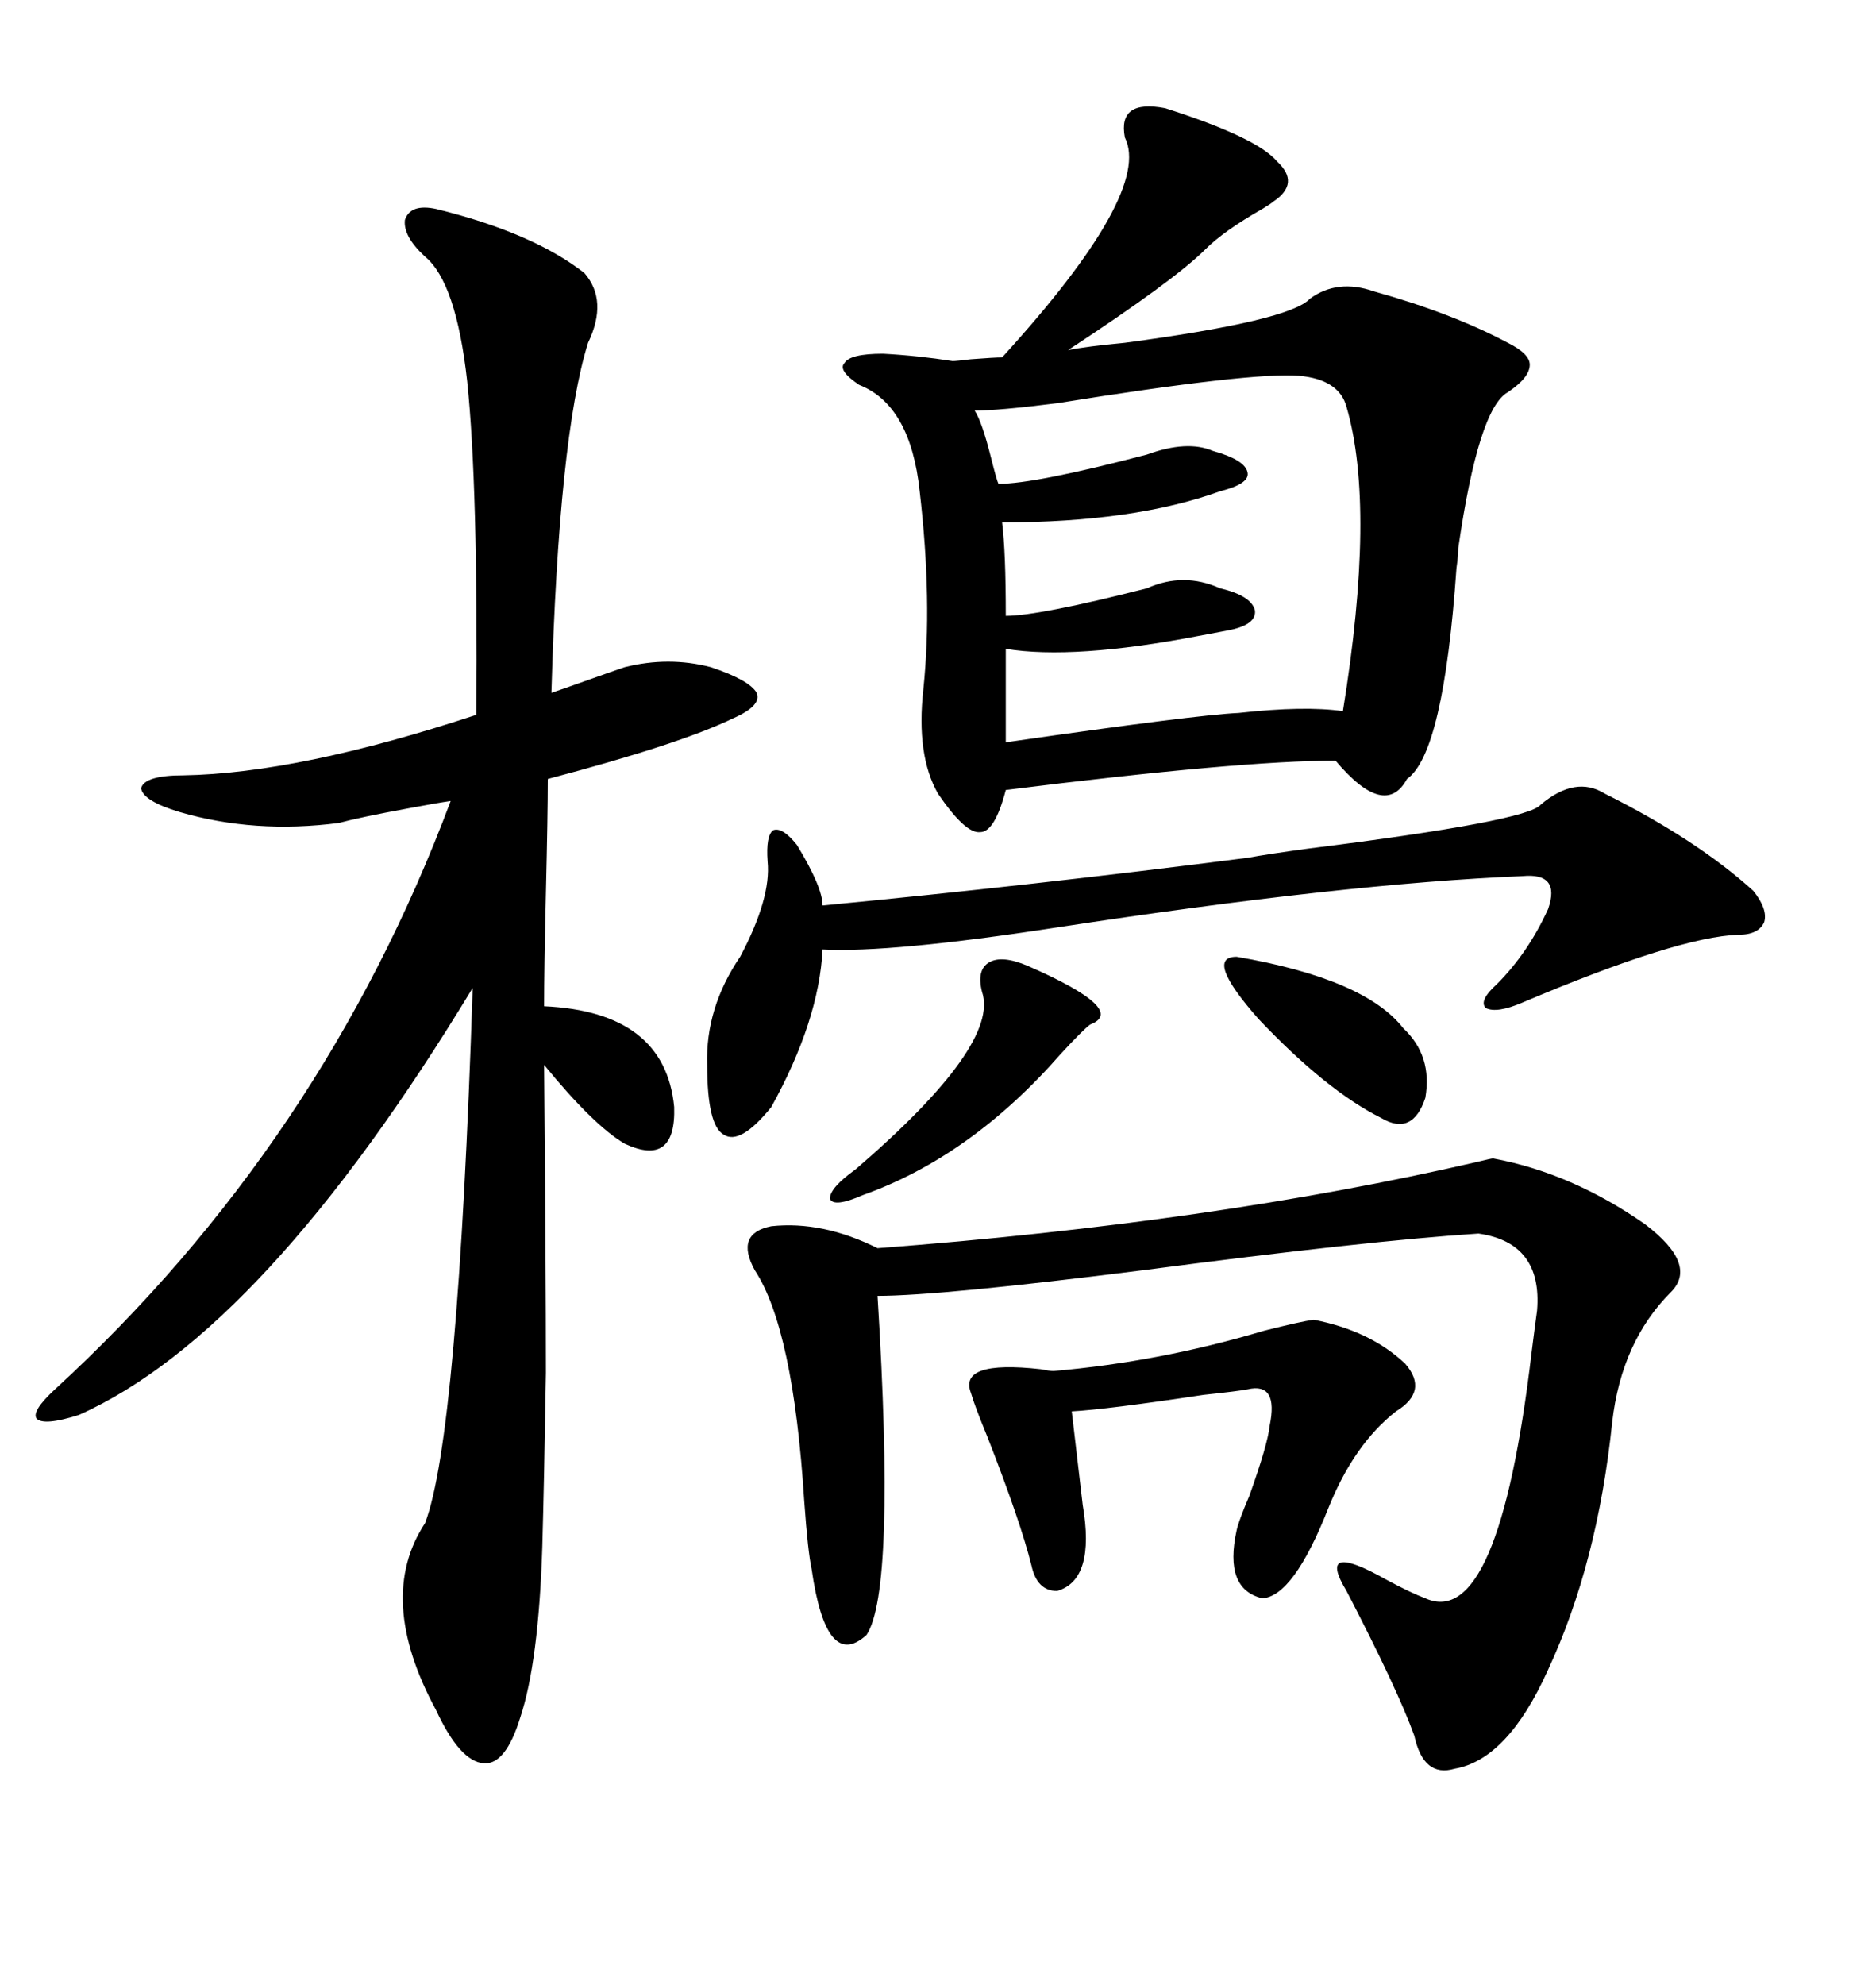 <svg xmlns="http://www.w3.org/2000/svg" xmlns:xlink="http://www.w3.org/1999/xlink" width="300" height="317.285"><path d="M186.33 17.29L186.33 17.29Q200.98 21.97 204.20 25.78L204.20 25.78Q208.01 29.30 203.61 32.23L203.61 32.23Q203.32 32.52 201.86 33.40L201.86 33.40Q195.70 36.91 192.77 39.84L192.77 39.84Q187.79 44.82 170.80 55.96L170.80 55.96Q173.73 55.37 179.88 54.79L179.88 54.79Q206.25 51.27 209.47 47.75L209.47 47.75Q213.87 44.53 219.73 46.58L219.73 46.58Q232.32 50.10 241.11 54.79L241.11 54.79Q244.63 56.54 244.63 58.30L244.63 58.30Q244.63 60.35 241.11 62.70L241.11 62.70Q236.43 65.33 233.20 87.60L233.20 87.60Q233.20 88.77 232.91 90.82L232.91 90.82Q230.86 120.41 225 124.51L225 124.51Q221.48 130.96 213.57 121.58L213.57 121.58Q198.34 121.58 160.84 126.27L160.84 126.27Q159.08 133.01 156.74 133.01L156.74 133.01Q154.39 133.30 150 126.86L150 126.86Q146.48 120.70 147.66 110.16L147.66 110.16Q149.12 96.09 147.07 78.52L147.07 78.52Q145.61 64.75 137.40 61.52L137.40 61.52Q133.89 59.18 135.06 58.01L135.06 58.01Q135.94 56.54 141.21 56.54L141.21 56.54Q146.78 56.84 152.34 57.71L152.34 57.71Q152.93 57.71 155.27 57.42L155.27 57.42Q159.08 57.13 160.25 57.13L160.25 57.13Q184.28 30.76 179.88 21.97L179.88 21.97Q178.71 15.82 186.33 17.29ZM69.73 33.40L69.73 33.40Q85.25 37.21 93.46 43.65L93.46 43.65Q97.27 48.05 94.04 54.79L94.04 54.79Q89.36 69.73 88.18 110.74L88.18 110.74Q89.94 110.16 94.04 108.69L94.04 108.69Q98.14 107.23 99.90 106.64L99.90 106.64Q106.93 104.88 113.67 106.64L113.67 106.64Q119.82 108.69 121.00 110.74L121.00 110.74Q121.88 112.79 117.19 114.84L117.19 114.84Q108.69 118.95 87.60 124.51L87.60 124.51Q87.60 130.08 87.30 142.68L87.30 142.68Q87.01 154.98 87.01 160.84L87.01 160.84Q106.35 161.72 107.81 176.95L107.81 176.95Q108.11 186.62 99.90 182.81L99.90 182.81Q94.92 179.88 87.01 170.21L87.01 170.21Q87.30 202.73 87.30 219.43L87.30 219.43Q87.01 237.01 86.72 247.27L86.72 247.27Q86.13 265.72 83.20 274.51L83.20 274.51Q80.86 282.13 77.34 281.84L77.34 281.84Q73.54 281.54 69.73 273.34L69.73 273.34Q60.06 255.47 67.97 243.46L67.97 243.46Q73.24 229.69 75.59 157.91L75.59 157.91Q42.19 212.99 12.60 226.17L12.60 226.17Q7.03 227.93 5.86 226.76L5.86 226.76Q4.98 225.59 8.79 222.07L8.79 222.07Q51.56 182.81 72.07 128.03L72.07 128.03Q70.02 128.32 65.33 129.20L65.33 129.20Q57.42 130.66 54.20 131.54L54.20 131.54Q40.72 133.30 28.71 129.79L28.71 129.79Q22.85 128.03 22.56 125.98L22.56 125.98Q23.14 123.93 29.30 123.93L29.30 123.93Q47.75 123.63 76.17 114.26L76.17 114.26Q76.46 77.64 74.71 60.94L74.71 60.94Q72.95 45.12 67.97 41.02L67.97 41.02Q64.45 37.79 64.75 35.16L64.75 35.16Q65.63 32.52 69.73 33.40ZM238.77 185.16L238.77 185.16Q251.37 187.50 263.09 195.70L263.09 195.70Q271.58 202.15 267.19 206.54L267.19 206.54Q259.28 214.45 257.81 227.34L257.81 227.34Q255.47 249.90 247.56 266.89L247.56 266.89Q241.11 281.25 232.62 282.71L232.62 282.71Q227.64 284.18 226.17 277.44L226.17 277.44Q223.54 270.12 215.33 254.30L215.33 254.30Q210.35 246.09 221.78 252.54L221.78 252.54Q225.59 254.59 227.93 255.47L227.93 255.47Q239.65 260.74 244.92 216.21L244.92 216.21Q245.51 211.52 245.80 209.47L245.80 209.47Q246.68 198.63 236.43 197.17L236.43 197.17Q218.55 198.34 182.81 203.03L182.81 203.03Q150.29 207.13 140.33 207.13L140.33 207.13Q143.26 254.30 138.57 261.33L138.57 261.33Q132.13 267.19 129.79 250.78L129.79 250.78Q129.20 248.14 128.61 239.94L128.61 239.94Q126.86 212.40 120.70 203.03L120.70 203.03Q117.48 197.17 123.34 196.00L123.34 196.00Q131.54 195.12 140.33 199.51L140.33 199.51Q194.24 195.41 236.13 185.74L236.13 185.74Q238.48 185.16 238.77 185.16ZM207.71 60.06L207.71 60.06Q200.10 59.47 169.04 64.45L169.04 64.45Q159.67 65.63 155.86 65.63L155.86 65.63Q157.03 67.38 158.50 73.24L158.50 73.24Q159.38 76.76 159.67 77.34L159.67 77.34Q165.53 77.34 183.40 72.66L183.40 72.66Q189.84 70.31 193.95 72.07L193.95 72.07Q199.22 73.54 199.51 75.59L199.51 75.59Q199.80 77.34 195.12 78.52L195.12 78.52Q181.35 83.50 160.25 83.50L160.25 83.50Q160.84 88.18 160.84 98.44L160.84 98.44Q166.11 98.44 183.40 94.04L183.40 94.04Q189.26 91.41 195.12 94.04L195.12 94.04Q200.10 95.21 200.68 97.56L200.68 97.56Q200.98 99.90 196.29 100.78L196.29 100.78Q194.82 101.07 191.60 101.66L191.60 101.66Q171.68 105.47 160.84 103.71L160.84 103.71L160.84 118.65Q191.31 114.26 198.05 113.96L198.05 113.96Q208.59 112.79 214.75 113.67L214.75 113.67Q220.02 81.15 215.33 65.04L215.33 65.04Q214.16 60.64 207.71 60.06ZM199.51 137.11L199.51 137.11Q202.73 136.52 209.18 135.64L209.18 135.64Q244.34 131.25 246.39 128.61L246.39 128.61Q251.95 123.93 256.64 126.86L256.64 126.86Q271.29 134.18 280.37 142.38L280.37 142.38Q282.71 145.31 282.13 147.36L282.13 147.36Q281.25 149.41 278.03 149.41L278.03 149.41Q268.36 149.71 243.46 160.25L243.46 160.25Q239.36 162.01 237.60 161.13L237.60 161.13Q236.43 159.96 239.36 157.32L239.36 157.32Q244.34 152.34 247.56 145.31L247.56 145.31Q249.61 139.45 243.46 140.04L243.46 140.04Q215.04 141.21 169.04 148.24L169.04 148.24Q142.38 152.34 131.54 151.76L131.54 151.76Q130.96 163.18 123.34 176.95L123.34 176.95Q118.36 183.11 115.72 181.35L115.72 181.35Q113.09 179.88 113.09 170.21L113.09 170.21Q112.79 161.13 118.36 152.93L118.36 152.93Q123.34 143.55 122.75 137.70L122.75 137.70Q122.46 133.59 123.63 132.71L123.63 132.71Q125.10 132.13 127.44 135.06L127.44 135.06Q131.54 141.80 131.54 144.73L131.54 144.73Q165.23 141.50 199.51 137.11ZM210.06 210.94L210.06 210.94Q219.14 212.70 224.71 217.97L224.71 217.97Q228.52 222.36 223.24 225.59L223.24 225.59Q216.50 230.86 212.40 241.11L212.40 241.11Q206.84 255.18 201.86 255.47L201.86 255.47Q195.70 254.00 197.75 244.63L197.75 244.63Q198.05 243.16 199.80 239.06L199.80 239.06Q202.73 230.86 203.03 227.93L203.03 227.93Q204.49 220.90 199.51 222.07L199.51 222.07Q198.05 222.36 192.48 222.95L192.48 222.95Q176.95 225.29 171.39 225.59L171.39 225.59L173.14 240.53Q175.20 252.54 169.04 254.30L169.04 254.30Q165.82 254.30 164.94 250.20L164.94 250.20Q163.18 243.16 157.91 229.69L157.91 229.69Q155.86 224.71 155.27 222.66L155.27 222.66Q153.22 217.38 166.41 218.85L166.41 218.85Q167.87 219.14 168.46 219.14L168.46 219.14Q185.45 217.68 202.15 212.70L202.15 212.70Q208.01 211.23 210.06 210.94ZM164.36 154.39L164.36 154.39Q180.47 161.43 174.32 163.77L174.32 163.77Q173.14 164.65 169.63 168.46L169.63 168.46Q155.27 184.86 137.99 191.02L137.99 191.02Q133.30 193.07 132.71 191.60L132.71 191.60Q132.71 189.84 136.82 186.91L136.82 186.91Q159.96 166.99 157.03 158.50L157.03 158.50Q156.15 154.98 158.20 153.81L158.20 153.81Q160.25 152.64 164.36 154.39ZM197.75 152.93L197.75 152.93Q218.26 156.45 224.41 164.36L224.41 164.36Q229.10 168.75 227.93 175.49L227.93 175.49Q225.88 181.64 220.90 178.71L220.90 178.71Q212.11 174.32 201.27 162.89L201.27 162.89Q192.48 152.93 197.75 152.93Z"/></svg>
